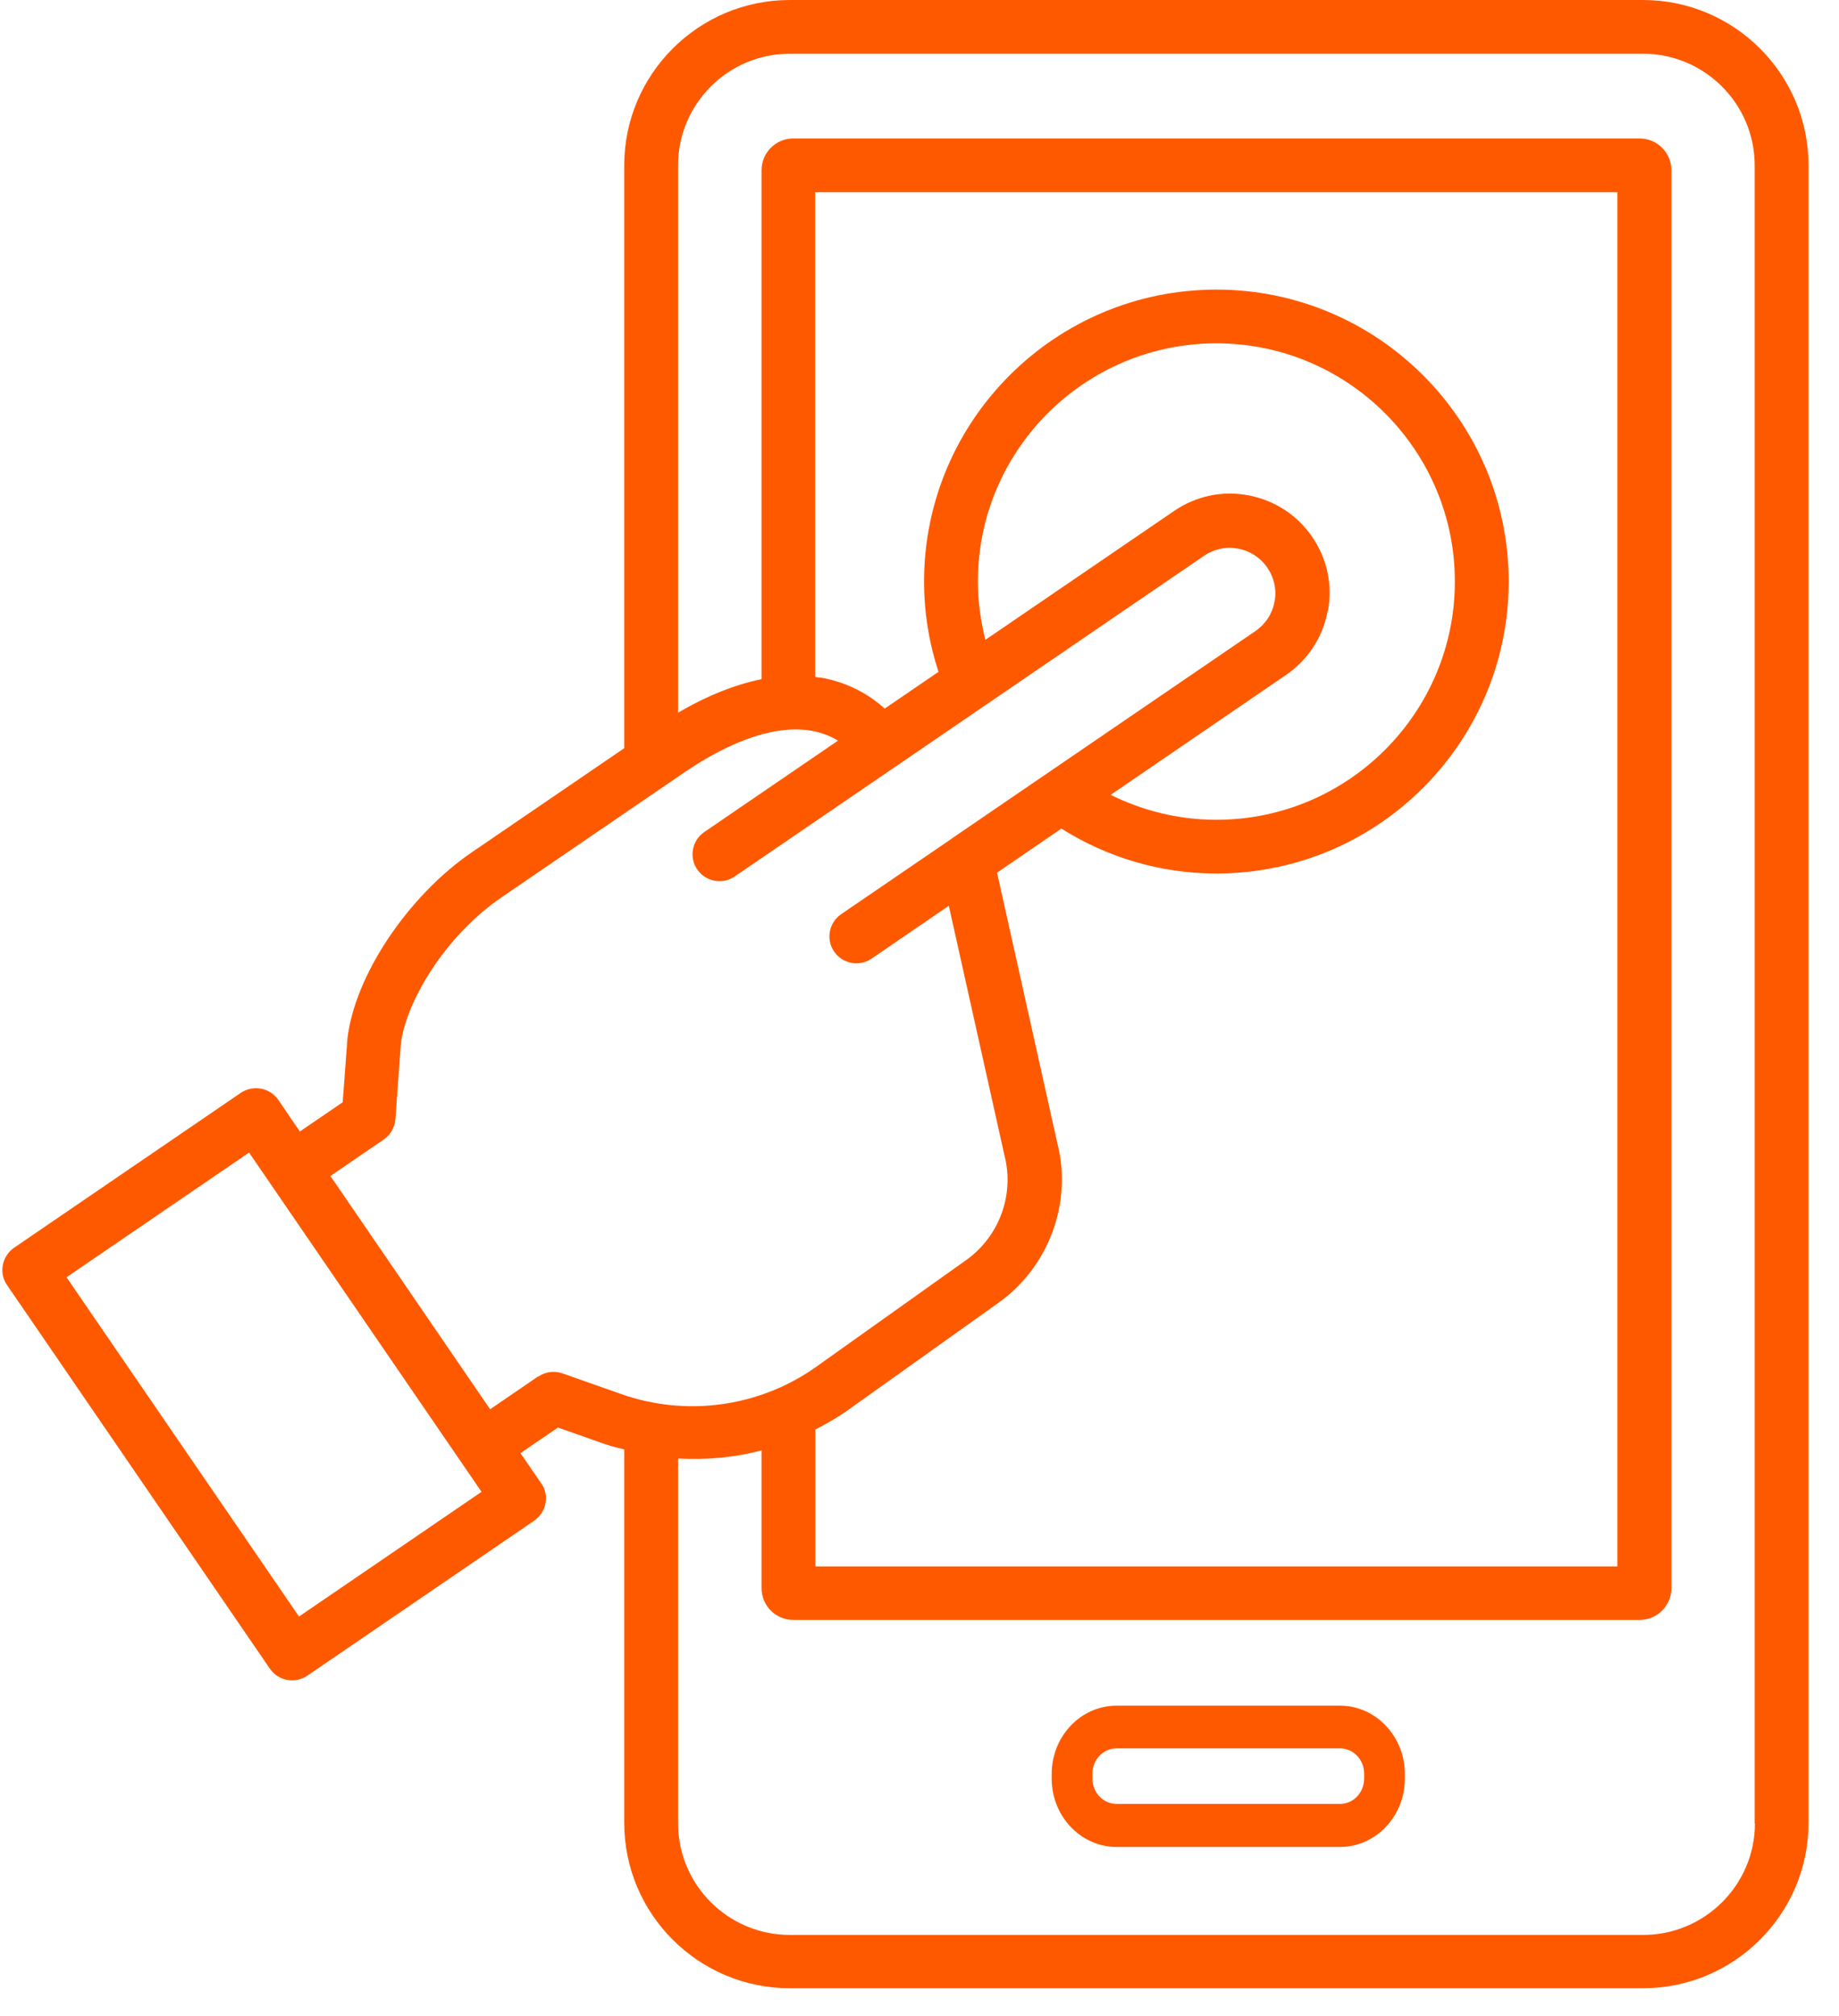 <svg width="52" height="57" viewBox="0 0 52 57" fill="none" xmlns="http://www.w3.org/2000/svg">
<path d="M46.464 0H22.331C19.751 0 17.651 2.097 17.651 4.674V21.151L13.336 24.098C11.54 25.326 10.031 27.575 9.824 29.362L9.69 31.161L8.479 31.987L7.87 31.094C7.633 30.747 7.158 30.662 6.811 30.893L0.396 35.275C0.232 35.391 0.116 35.567 0.08 35.762C0.043 35.956 0.08 36.163 0.202 36.333L7.633 47.176C7.779 47.388 8.016 47.504 8.26 47.504C8.406 47.504 8.558 47.461 8.692 47.37L15.107 42.988C15.271 42.873 15.387 42.696 15.424 42.502C15.46 42.307 15.424 42.101 15.302 41.931L14.717 41.08L15.777 40.356L17.067 40.812C17.256 40.879 17.456 40.928 17.651 40.976V51.533C17.651 54.111 19.751 56.207 22.331 56.207H46.458C49.038 56.207 51.138 54.111 51.138 51.533V4.674C51.138 2.097 49.038 0 46.458 0H46.464ZM49.623 51.546C49.623 53.284 48.204 54.7 46.464 54.7H22.331C20.591 54.7 19.173 53.284 19.173 51.546V41.232C19.97 41.274 20.767 41.207 21.534 41.001V44.897C21.534 45.395 21.936 45.796 22.435 45.796H46.36C46.859 45.796 47.261 45.395 47.261 44.897V4.814C47.261 4.315 46.859 3.914 46.36 3.914H22.435C21.936 3.914 21.534 4.315 21.534 4.814V19.2C20.792 19.352 20 19.662 19.173 20.148V4.674C19.173 2.936 20.591 1.519 22.331 1.519H46.458C48.198 1.519 49.616 2.936 49.616 4.674V51.546H49.623ZM15.235 38.898L13.859 39.84L9.343 33.245L10.853 32.212C11.041 32.085 11.163 31.872 11.181 31.641L11.334 29.514C11.473 28.335 12.575 26.463 14.188 25.363L19.313 21.862C20.749 20.877 22.033 20.47 23.013 20.671C23.293 20.731 23.518 20.828 23.695 20.938L19.915 23.521C19.568 23.758 19.477 24.232 19.714 24.578C19.952 24.925 20.427 25.016 20.773 24.779L34.048 15.711C34.334 15.517 34.675 15.444 35.009 15.511C35.344 15.571 35.642 15.766 35.837 16.051C36.032 16.337 36.105 16.677 36.038 17.012C35.977 17.352 35.782 17.644 35.502 17.838L26.915 23.703C26.915 23.703 26.902 23.709 26.902 23.715L23.786 25.843C23.439 26.08 23.348 26.554 23.585 26.9C23.823 27.247 24.297 27.338 24.644 27.101L26.829 25.606L28.406 32.68C28.686 33.78 28.253 34.953 27.328 35.616L23.092 38.63C21.492 39.773 19.422 40.065 17.56 39.408L15.904 38.825C15.673 38.746 15.424 38.776 15.223 38.916L15.235 38.898ZM13.616 42.174L8.455 45.699L1.881 36.108L7.043 32.583L13.616 42.174ZM23.056 40.411C23.378 40.247 23.695 40.065 23.993 39.852L28.223 36.837C29.659 35.822 30.329 33.993 29.897 32.316L28.193 24.67L30.012 23.424C31.285 24.226 32.788 24.694 34.395 24.694C38.953 24.694 42.66 20.993 42.66 16.44C42.66 11.888 38.953 8.187 34.395 8.187C29.836 8.187 26.129 11.888 26.129 16.44C26.129 17.334 26.275 18.191 26.537 18.993L25.016 20.032C24.663 19.71 24.127 19.358 23.378 19.188C23.275 19.163 23.159 19.151 23.05 19.139V5.434H45.733V44.283H23.056V40.411ZM37.547 17.279C37.687 16.544 37.529 15.796 37.103 15.176C36.677 14.556 36.038 14.143 35.301 14.003C34.565 13.863 33.816 14.021 33.196 14.447L27.864 18.087C27.73 17.559 27.651 17.006 27.651 16.44C27.651 12.727 30.676 9.706 34.395 9.706C38.113 9.706 41.138 12.727 41.138 16.44C41.138 20.154 38.113 23.175 34.395 23.175C33.323 23.175 32.313 22.919 31.406 22.47L36.367 19.078C36.987 18.653 37.401 18.015 37.541 17.279H37.547Z" fill="#FF5900"/>
<path d="M37.891 48.219H31.572C30.563 48.219 29.738 49.082 29.738 50.148V50.284C29.738 51.346 30.563 52.213 31.572 52.213H37.891C38.9 52.213 39.724 51.346 39.724 50.284V50.148C39.724 49.087 38.9 48.219 37.891 48.219ZM38.573 50.279C38.573 50.676 38.269 50.996 37.891 50.996H31.572C31.194 50.996 30.89 50.676 30.89 50.279V50.143C30.89 49.746 31.194 49.426 31.572 49.426H37.891C38.269 49.426 38.573 49.746 38.573 50.143V50.279Z" fill="#FF5900"/>
</svg>
